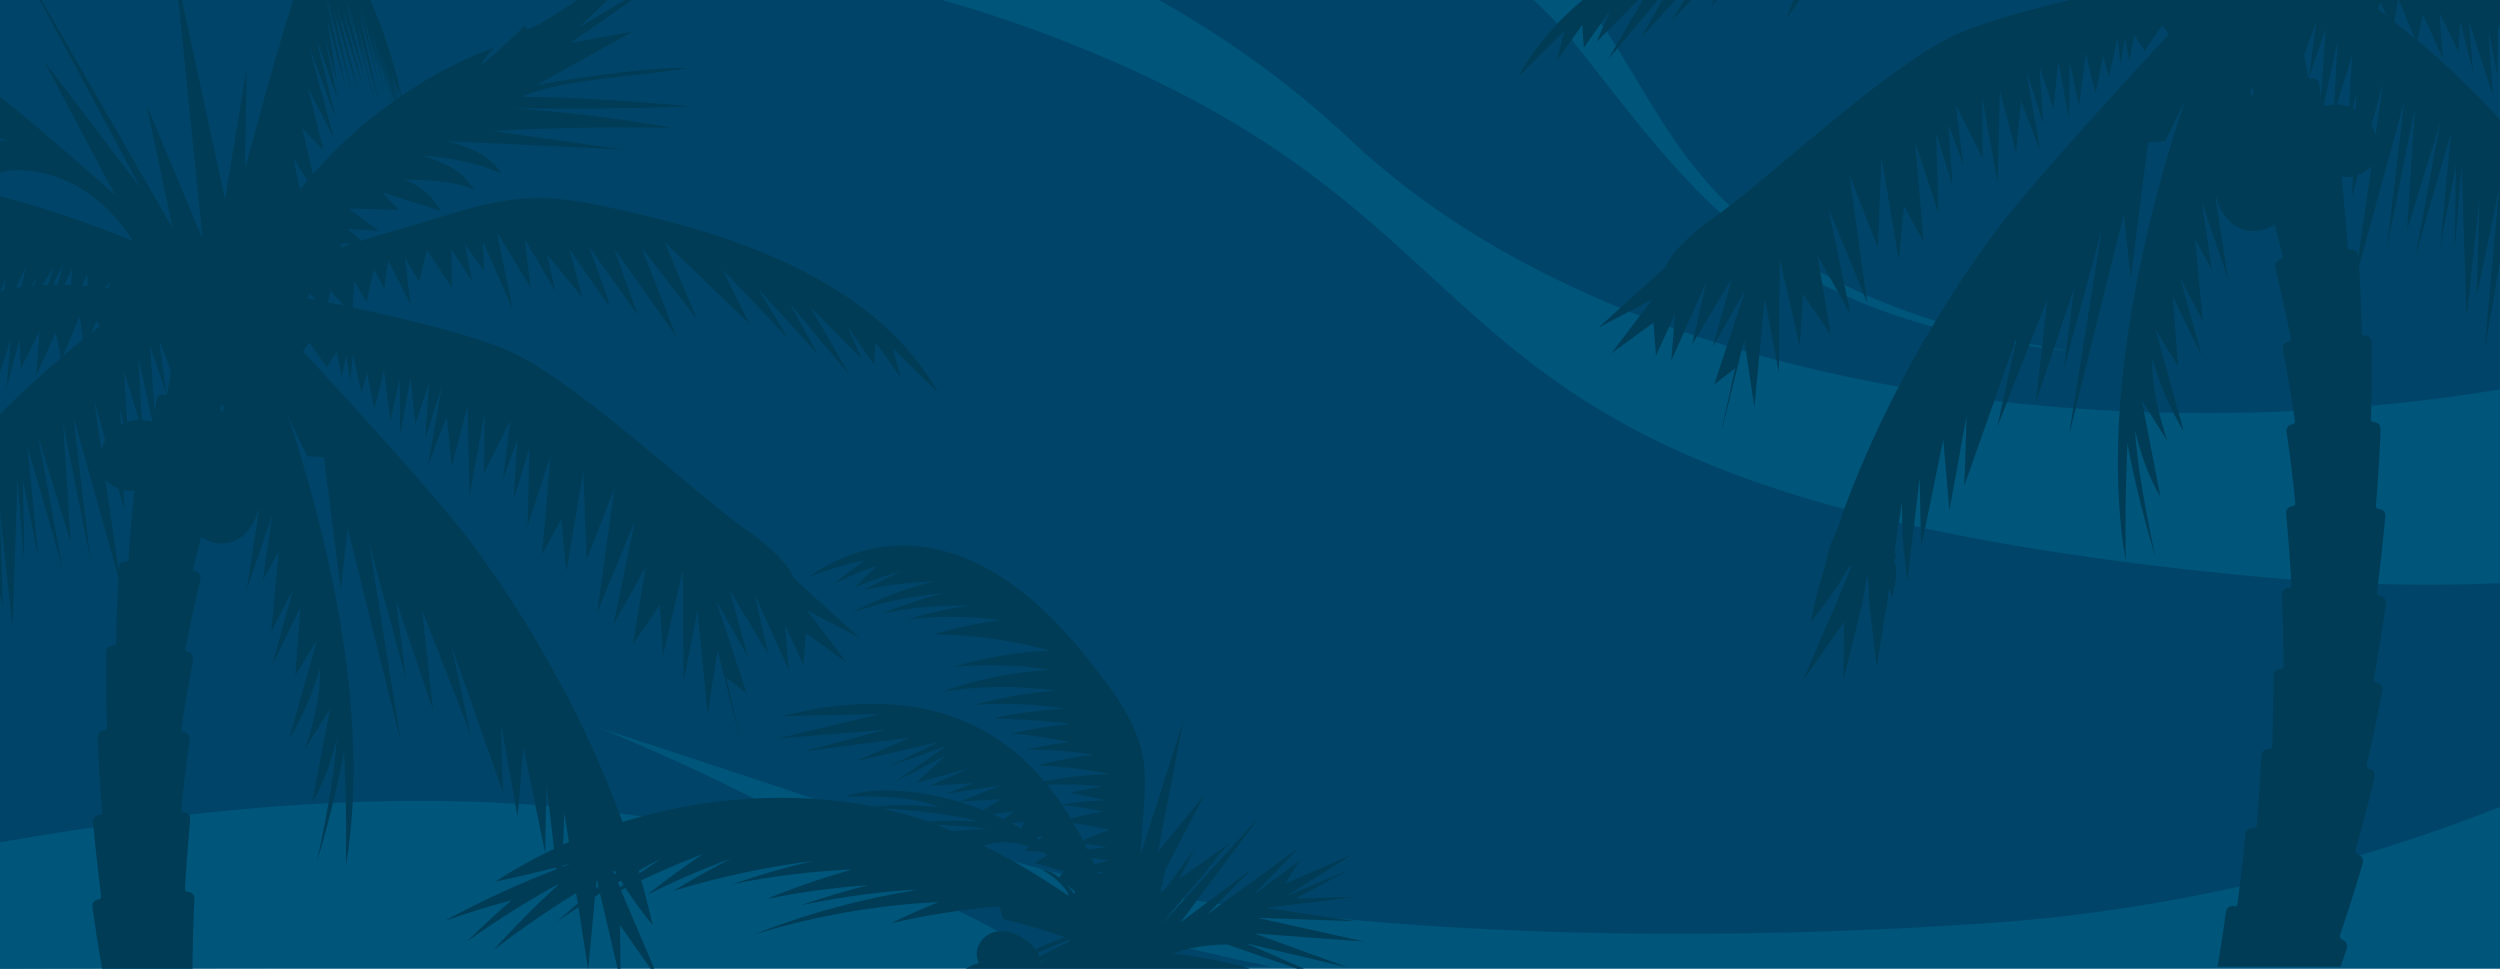 <?xml version="1.0" encoding="utf-8"?>
<!-- Generator: Adobe Illustrator 27.8.1, SVG Export Plug-In . SVG Version: 6.00 Build 0)  -->
<svg version="1.1" id="_x2014_ÎÓÈ_x5F_1" xmlns="http://www.w3.org/2000/svg" xmlns:xlink="http://www.w3.org/1999/xlink"
	 x="0px" y="0px" viewBox="0 0 1600 620" style="enable-background:new 0 0 1600 620;" xml:space="preserve">
<style type="text/css">
	.st0{fill:#004569;}
	.st1{fill:#00557A;}
	.st2{clip-path:url(#SVGID_00000057110291705163662660000009764858080415072393_);}
	.st3{fill:#003C56;}
	.st4{clip-path:url(#SVGID_00000122692161490691535020000005008230089500293763_);}
</style>
<g>
	<polygon class="st0" points="1600,0 1600,615.7 0,620 0,0 	"/>
	<g>
		<path class="st1" d="M602.9,0c10.6,3,21.1,6.1,31.7,9.6c9.3,3,18.7,6.3,28,9.7c2,0.7,3.9,1.4,5.9,2.2c4.1,1.5,8.2,3.1,12.2,4.7
			C767.6,60,821.9,96.3,865.4,132.3c69,57,111.1,113.3,213.5,158.5c26,11.5,55.9,22.3,91.2,32.2c11.2,3.1,23,6.2,35.4,9.2
			c1.8,0.4,3.7,0.9,5.5,1.3c3.2,0.7,6.4,1.5,9.7,2.2c33.6,7.5,71.3,14.4,114,20.5c29.1,4.2,60.6,8,94.6,11.4
			c63,6.3,119.6,7.9,170.6,5.6V0H602.9z"/>
	</g>
	<path class="st0" d="M741.7,0c42.5,23.9,84.1,53.3,122.5,89.5c114,107.3,289.6,159.4,463.5,171.9c0.1,0,0.2,0,0.3,0
		c20.2,1.5,40.5,2.4,60.6,2.8h0.6l9.8,0.1c70.1,0.8,138.5-4.6,200.9-15.1V0H741.7z"/>
	<path class="st1" d="M1600,516.4c-24.4,9.7-50.7,19-78.4,27.6c-74.2,22.9-158.9,40.5-247.4,46.7c-78.6,5.5-163.5,8.1-247.9,6.5
		c0,0,0,0-0.1,0c-5.3-0.1-10.6-0.2-15.9-0.3c-38.3-1-76.4-2.8-113.7-5.6c-76.7-5.8-149.7-15.8-213.5-31
		C567.2,532.7,342.4,444.1,162,402.4c-8.7-2-17.2-3.9-25.7-5.7c-46.7-9.8-99.9-16-136.4-16.5L0,620h1600V516.4z"/>
	<g>
		<path class="st0" d="M150.2,518.4c147.7-13.9,342.6-9.4,507.2,88.2c7,4.1,14.1,8.1,21.4,12.1h134.8
			C687,592.5,572.1,555.8,483.7,511.5c-70.3-35.2-136.3-61.6-196.1-81.3c-45.6-15-87.6-26.2-125.3-34.5
			c-25.2-5.5-48.5-9.8-69.5-13.1c-38.8-6-70.3-8.7-92.9-9.8v166.3c14.4-2.5,30.6-5.2,48.3-7.9C78.4,526.6,112.8,521.9,150.2,518.4z"
			/>
	</g>
	<path class="st1" d="M1257.3,210.8c-83.4-22.4-134.9-59.1-167-96.7C1058.5,76.8,1042.8,37.7,1014,0h-32.4
		c10.3,9.6,20.1,20,29.2,31.5c73.9,93.7,125.6,171.9,305.3,192.1c3.2,0.4,6.3,0.6,9.2,0.8C1301.3,221,1278.4,216.4,1257.3,210.8z"/>
	<g>
		<g>
			<g>
				<defs>
					<rect id="SVGID_1_" width="1600" height="620"/>
				</defs>
				<clipPath id="SVGID_00000138550650632992625960000002469999281835700382_">
					<use xlink:href="#SVGID_1_"  style="overflow:visible;"/>
				</clipPath>
				<g style="clip-path:url(#SVGID_00000138550650632992625960000002469999281835700382_);">
					<path class="st3" d="M40,363.9L40,363.9L40,363.9z"/>
					<path class="st3" d="M246.1,185.8c0-0.1,0-0.1,0-0.3C246.1,185.9,246.1,186.1,246.1,185.8z"/>
					<path class="st3" d="M643.6,899.1c0.1-0.1,0.3-0.1,0.4-0.3C643.7,899,643.6,899.1,643.6,899.1z"/>
					<path class="st3" d="M639.5,911.3c0.1-0.1,0.3-0.1,0.4-0.3C639.5,911.1,639.4,911.3,639.5,911.3z"/>
					<path class="st3" d="M876.3,668.3c-16-21.8-52.9-50.3-125.8-58c15.7-6.2,35-5.8,35-5.8l66.6,23.1l-54.7-23.9l65.4,15.5
						l-60-21.8l70.3,5.2l-68.4-15.2l63,2.2l-57.5-8.6l58.1-7l-39.2,1.1l34.9-18.6l-40.7,17l42.7-27l-43.7,19.2l9.9-15.3L802,573
						l29.1-30.4l-58.5,42.7l28.5-29.2l-45.7,34.4l50.9-68.1l-62.8,69l38.1-45.5l-18,16.9l24.3-23.7l-33.2,23.4l10.2-19.8l-18.9,26
						l-3.4,2.4c0.9-3.6,2.4-9.4,3.4-14.8l25-47.8L741.2,545l16.1-83.4L730,546.8l0,0c2.1-47.3,11.2-64.5-20.6-108
						c-16-21.3-39.1-51.7-72.1-71.8c-32.6-19.6-75.2-28.8-120.4,2.6c24-9.2,35.8-10.7,36.9-11.1c-7,4.8-13.7,9.8-20.2,15.2
						c8.9-4.4,18.1-8.2,27.5-11.5c-4.9,4.5-9.6,9.1-14.3,13.9c9.6-4.1,19.7-7.7,30-10.4c-8.2,3.6-16.1,7.5-23.9,11.9
						c14.3-3.2,29.1-5,44.4-5.4c-18.6,4.6-36.3,11.4-53.1,20.3c18.8-6.9,38.7-11.1,59.5-12.8c-13.6,3.3-26.8,7.7-39.5,13.2
						c18-4,37-5.8,56.4-5.3c-13.9,1.8-27.5,4.9-40.6,9c19.6-2.5,40-2.4,61,0.3c-14.9,1.7-29.6,4.9-43.7,9.2
						c23.9-0.1,49,3.3,74.5,10.3c-21.3,0.9-41.9,4.5-61.6,10.4c20-1.8,40.8-1.3,62.1,1.8c-24.2,1.5-47.7,6.2-69.8,14.3
						c23.5-4,48.4-4.2,73.9-0.9c-18,1.2-35.5,4.2-52.5,9.1c18.6-1.3,38.1-0.5,57.7,2.4c-7.7,0-46.9,4.9-45.1,6.6
						c1.3-0.7,47.4,2,47.7,3.3c-12.6,1.2-25,3.2-37.1,6.1c12.3,0.9,24.7,2.9,37.3,5.5c-9.5,1.1-18.9,2.6-28,4.8
						c14.1-0.1,28.7,0.9,43.3,3.2c-12.4,1.5-24.4,3.8-36.3,7c15.3,0.4,30.9,2.2,46.8,5.4c-14.3,0.4-28.1,1.9-41.9,4.5
						c-32.2-38.1-83.5-63.2-168.6-41.4c27.6-0.9,63.3-1.5,63.3-1.5l-65.5,15.7l69.2-5.7L513.8,481l68.8-8.9l-35.5,15.2l53-12.2
						l-31.4,15.5l36.6-12.9l-32.9,23l32.9-17.3L586.4,501l33.8-9.2l-25.5,11.2l28.3-1.8l-17.8,6.9l35.1-5.4L614,513.1l26.7-1.6
						l-11.5,7c-39.4-15.6-74-14.5-88.5-8.6c42.3-1.7,57.7,5.8,60.3,6.6c-21.5-2-34.4-1.3-41.8-0.3c-35.3-7.1-94.7-10.8-160.8,9.9
						c-29.6-82.2-73.3-147.6-97.7-180c-19.2-25.5-70.8-82.5-106.8-121.3l4.1-5.7l11,16l6.5-9.8l3.2,16l2.9-13.7l2.6,16.1l1.7-17
						l5.4,25l3.6-13.3c0,0,4,20.5,4.5,22.9c0.4,2.2,6.3-24.6,6.3-24.6l4.2,33l5.8-27.5l0.4,36.2l6.7-36.6l3,29.7l8.7-26.4l-2.4,36.2
						l10.7-34l-9,50.9l12.2-31.8l3,32.6l10.2-39.1l1.3,58l9.6-53.4l-0.3,38.2l16.8-33.6l-4.8,37.9l9.4-25.9l-2.5,38.6l10.2-33.2
						l-1.3,50.3l14.7-44.9l-5.4,63.2l12.3-23l3.3,33.8l10.8-64.4l2.1,56.7l17.8-45.6l-11.1,79.8l24.2-58.9l-13.7,66.2l20.6-36.7
						l-8.2,49.4l17.3-25.2l2,32.9L437,365l0.5,71.4l8.9-46l6.5,67.5l6.3-41.9l15.5,62l-9.8-44.3l13.1,10.2l-19.6-59.3l20.3,35.9
						L467,377.8l24.7,41l-8.7-38.6l21.8,48.8l-2.4-29.2l11.8,25.9l1.6-20.6l26.3,19.2l-25.5-33.6l33.6,17.6L508,370
						c0,0-2.2-11.4-32-32.1c-29.7-20.7-104.9-92-147.9-112.2c-21.7-10.3-64.9-20.9-102.3-28.8l0.9-17.2l7.9,13.7l4.6-20.9
						c0,0,6.5,10.6,6.7,13.1c0.3-2.8,2.5-19,2.5-19l14.4,28.4l-3.6-30l8.9,15.2l5.2-20.1l15.9,24l-0.3-24.6l13.3,20.9l-4.6-24.2
						l12.2,17.3l-0.7-19l19,43.3L318,148.5l21.7,35.9l-3.8-31.3l19.6,33.6l-5.4-23.8l22.6,27.5l-8.3-31.1c0,0,23.7,35,25.4,36.1
						c1.7,1.1-13.1-38.1-13.1-38.1l31.7,44.8L393,159l40,56.6l-22.5-57.3l35.8,46.4l-20.9-49.7l54.4,52.5l-17.4-35l42.3,44.5
						L485,184.6l38.5,42.3l-18-32.5l38.8,46.4l-25.6-44.1l32.8,33l-9.1-20.6l17,24.3l0.9-14.4l16.1,22.7l-5-19
						c0,0,8.3,8.5,29.2,28.9C555.3,170.5,446,145,387.6,132.2s-76.8-1.1-137.3,16.1c-6.6,1.8-13.1,3.8-19.3,5.8
						c-4.4-4.6-8.7-7.5-8.7-7.5l20.2,1.2l-19.3-14.3l31.8,0.8l-9.9-11.1c0,0,23,7.5,36.7,11.6c0,0-4.8-12.4-22.7-19.8
						c0,0,28.3-0.9,44.8,6.5c-6.3-6.3-6.2-13.2-32.9-21.7c0,0,26,0.7,49.7,11.2c-8.3-15.6-35.3-20.7-35.3-20.7L400,95.8l-85.2-12
						c0,0,57.2-3.3,115.1-2c0,0-51.1-9.6-102.5-12.4c0,0,60.8,0.7,115.8-1.2c0,0-61.4-6.1-109.1-6.3c24-11,74.1-12.9,106.8-18.4
						c-34-0.8-97.3,10.8-97.3,10.8l61.6-34.2l-40,7.4L430.3-18l-60.1,35.7c0,0,45.7-42.2,67.9-67.9c0,0-111.8,85.5-101.2,65.7
						c0,0-47.2,45.3-20.6,14.9c-14.5,5.3-35.4,14.5-59.2,30.8c-14.7-61.4-34.4-90-43.9-101.9C202-54.8,184.6,5.2,156.8,108l1.1-64.5
						l-13.9,83.9L112.2-19.5l17.4,172.2L93.9,67.5l16.5,78.4L8.4-31.6l81.9,152.4L27.8,38.5l45.9,86.4
						C-17.3,43.4-71.4,4.6-101.8,4.5c51.5,28.3,68.4,47.4,68.4,47.4C-84.7,26-96.9,26.7-96.9,26.7C-67.2,42-2.9,78.9-2.9,78.9
						l-97.8-25.5L5.6,90.5L-111,75.6l74.1,17.8l-70.2,9l88.3-4.2l-37.9,16.3c-16.5-1.7-30.8-1.5-41.6,1.2
						c-43.2,10.6-93,55.8-108.1,75.8c29.9-23.8,32.1-19.2,32.1-19.2l-37.1,51.4l24.3-26.7l-17.6,37.7l57-75.6l-48.4,73.9l34.5-45.6
						l-24.2,41.2l41-49.2l-26.7,50.2l61.6-75.2l-31.6,57.2l39.2-55.5l-22.9,55.2l44.7-64.4l-33.2,65.4l36.5-58.4l-23.4,54.2
						l24.7-40.2l-5.5,36.9l14.9-31.8l-11,45.7l19.7-44.8l-5.7,31.1l17-35.9l-4.9,29.1l11-27.6l-8.9,40.3
						c-50.5,41.4-90.3,66.9-106,125.7c19.6-35.1,34.4-47.2,34.4-47.2l3.2,10l27.4-44.3l-14.4,34.5l46.5-52.9L-84,287.4l26.6-39.2
						l-10,32l28.3-50.1l-11.6,47.2l22.6-39.9c0,0-2.2,23.8-2.6,26.3c-0.4,2.5,8.9-25.1,8.9-25.1l-0.9,16.3l11.4-35.9l0.5,32.1
						l5.4-28.4l-2.5,41l14.8-46.8l-2.8,32.4l8.3-32.1l0.9,19.2l12-24.6l-2.2,28.9l12.6-27.9l3.3,16.3
						C-28.2,285.3-64.4,342.3-92.7,384c-39.8,58.8-30.9,112.5-13.2,178c-2.4-57.7,4.2-87.7,4.2-87.7l3.3,61.8l6.3-88.4l3.3,66.9
						l0.1-73.9l6.7,51.9l2.1-66.5l13.1,97l-6.9-103.9l12.7,75.1l-9.9-99.5l17.6,109.3l-5.7-109.5l15.3,83l-4.5-105.7l11.8,73.7
						l-1.3-77.4l14,93L-29,343.8l14,51.3l-4.9-67.9L-3,423.4l-9.4-102.7L1.8,389l-1.8-62.1L8,402.1l3.2-95.8c0,0,3.8,50.3,4.2,52.5
						c0.4,2.1-0.7-51.5-0.7-51.5l9.9,50.5l-7-71.8c0,0,22.1,76,22.5,78.1c-0.4-2-15.7-85-15.7-85l20.9,68.4L40.4,271l17.6,88.3
						l-11-92.4l28.8,102.8c-0.8,13.9-1.3,27.7-1.5,41.6c0,1.2-0.9,2-2,2c-2.2-0.3-4.4,1.6-4.4,4.1c-0.1,16,0,32,0.5,48
						c0,1.2-0.8,2.1-1.8,2c-2.2-0.1-4.2,1.8-4.2,4.4c0.7,16,1.6,31.8,2.9,47.7c0.1,1.2-0.8,2.1-1.8,2.1c-2.4,0-4.2,2.1-4,4.5
						c1.5,15.9,3.2,31.7,5.2,47.4c0.1,1.2-0.7,2.1-1.7,2.2c-2.4,0.1-4.1,2.2-3.8,4.8c2.1,15.6,4.6,31.2,7.4,46.6
						c0.3,1.2-0.4,2.6-1.6,2.8c-2.4,0.3-4.1,2.5-3.6,4.9c2.9,15.5,6.1,30.9,9.6,46.1c0.3,1.2-0.3,2.6-1.5,2.8c-2.4,0.4-4,3-3.3,5.5
						c3.6,15.2,7.5,30.3,11.8,45.2c0.4,1.2-0.1,2.6-1.3,2.9c-2.4,0.5-3.8,3.2-3,5.7c4.4,14.9,9,29.7,14,44.4c0.4,1.2,0,2.6-1.2,3
						c-2.4,0.7-3.7,3.4-2.9,5.8c5,14.7,10.4,29.3,16.1,43.7c0.5,1.2,0.1,2.6-1.1,3c-2.4,0.8-3.6,3.6-2.6,6.1
						c5.8,14.4,11.9,28.7,18.2,42.8c0.5,1.2,0.1,2.6-0.9,3.2c-2.4,0.9-3.4,3.8-2.4,6.2c6.5,14.1,13.2,28.1,20.2,41.9
						c0.5,1.2,0.3,2.6-0.8,3.2c-2.2,1.1-3.3,4-2.1,6.3c7.1,13.9,14.7,27.5,22.3,40.8c0.7,1.1,0.4,2.6-0.7,3.2
						c-2.2,1.2-3.2,4.2-1.8,6.5c7.8,13.5,16,26.7,24.3,39.8c0.7,1.1,0.5,2.6-0.7,3.3c-0.1,0-0.1,0.1-0.3,0.1
						c-2.1,1.3-2.5,4.2-1.2,6.3c8.5,13.1,17.3,25.9,26.3,38.5c0.8,1.1,0.7,2.6-0.5,3.4c-0.1,0-0.1,0.1-0.3,0.1
						c-2,1.5-2.4,4.4-0.8,6.5c9.1,12.7,18.6,25.1,28.3,37.3c0.8,1.1,0.8,2.6-0.3,3.4c-0.1,0.1-0.1,0.1-0.3,0.3
						c-2,1.5-2.1,4.5-0.5,6.5c7.9,9.8,15.9,19.3,24,28.8c-0.4,11.5-0.4,23.1-0.3,34.6c0,0.9-0.8,1.7-1.7,1.6c-0.1,0-0.1,0-0.3,0
						c-2-0.1-3.6,1.3-3.6,3.3c0.7,33.4,3.7,66.9,8.9,100.2c0.3,2,2.1,3.6,4.1,3.4c19.6-1.1,39.1-2.2,58.7-3.3c2-0.1,3.4-1.7,3.6-3.7
						c0.8-13.5,2-26.8,3.6-40c20.2,18.5,41.2,36.2,63,53c2.1,1.6,4.9,1.5,6.6-0.7c16.6-20.1,33.3-40.2,49.9-60.1
						c1.7-2.1,1.6-5.3-0.1-7.5c-26-31.2-49.8-63.6-71.4-97c-1.5-2.1-4.2-2.5-6.1-0.8c-0.1,0.1-0.1,0.1-0.3,0.3
						c-0.9,0.9-2.4,0.5-3-0.5c-7.5-11.9-14.8-23.8-21.8-35.9c1.2-3.6,2.4-7,3.7-10.4c0.7-1.7-0.3-3.7-2.1-4.1c-0.1,0-0.1,0-0.3,0
						c-0.9-0.3-1.5-1.2-1.2-2c3.7-9.9,7.5-19.8,11.6-29.5c0.7-1.7-0.1-3.7-1.8-4.2c-0.1,0-0.1,0-0.3-0.1c-0.9-0.3-1.5-1.2-1.1-2.1
						c4.2-9.8,8.6-19.3,13.2-28.8c0.8-1.7-0.1-3.8-2-4.4c-0.8-0.3-1.2-1.3-0.8-2.1c4.6-9.5,9.5-18.9,14.7-28.1
						c0.9-1.7,0.1-3.8-1.7-4.5c-0.8-0.4-1.2-1.3-0.7-2.1c5.2-9.2,10.6-18.4,16.1-27.4c1.1-1.6,0.3-3.7-1.5-4.5
						c-0.8-0.4-1.1-1.5-0.5-2.1c5.7-9,11.5-17.8,17.4-26.4c1.1-1.6,0.5-3.7-1.2-4.6c-0.8-0.4-0.9-1.5-0.4-2.2
						c6.2-8.7,12.4-17.3,19-25.8c1.1-1.5,0.5-3.6-1.1-4.5c-0.8-0.4-0.9-1.5-0.3-2.2c6.6-8.5,13.3-16.8,20.3-24.8
						c1.2-1.3,0.8-3.4-0.8-4.5c-0.8-0.5-0.8-1.6-0.3-2.2c7-8.1,14.3-16,21.5-23.8c1.2-1.3,0.9-3.4-0.5-4.5c-0.7-0.5-0.7-1.6-0.1-2.2
						c7.4-7.8,15.1-15.3,22.9-22.7c1.3-1.2,1.2-3.3-0.3-4.5c-0.7-0.5-0.5-1.6,0-2.2c7.9-7.4,15.9-14.5,24-21.5
						c1.3-1.2,1.3-3.3,0-4.5c-0.7-0.7-0.5-1.6,0.1-2.2c8.3-7,16.6-13.9,25.2-20.5c1.5-1.1,1.6-3.2,0.3-4.5c-0.7-0.7-0.4-1.6,0.3-2.2
						c8.6-6.6,17.4-12.9,26.4-19.2c1.5-1.1,1.7-3.2,0.5-4.5c-0.5-0.7-0.3-1.7,0.4-2.1c9-6.2,18.2-12.2,27.5-17.8
						c1.6-0.9,2-3,0.8-4.5c-0.5-0.7-0.1-1.7,0.5-2.1c9.5-5.8,19-11.4,28.8-16.6c1.5-0.8,1.9-2.8,0.8-4.2c-0.4-0.7-0.3-1.6,0.5-2
						c9.9-5.4,20-10.4,30-15.5c1.6-0.8,2.1-2.6,1.2-4.2c-0.4-0.7-0.1-1.6,0.5-2c10.3-4.9,20.6-9.5,31.1-13.9
						c0.3-0.1,0.4-0.3,0.5-0.4c0.9,0.3,2.1,0.4,3.4,0.5c1.5-0.4,2.9-0.8,4.5-1.1c0.1,2,0.1,4,0.1,5.9c1.5,0.9,3,2,4.5,2.9
						c-1.1,4.1-2.2,8.2-3.6,12.3c1.6,1.1,3.3,2,4.9,3c-1.8,2-3.7,4-5.7,5.8c2-0.1,4-0.4,5.8-0.5c-2,1.8-4,3.6-5.9,5.4
						c2.4-0.7,4.8-1.5,7-2.1c-3,3.2-6.1,6.3-9.2,9.4c2,0.1,4,0.1,5.9,0.3c0,0-7.9,7.1-9,7.8c-0.9,0.8,11.1,0.4,11.1,0.4
						c-4.5,3.3-9,6.3-13.7,9.2c4.1,0,8.3-0.1,12.4-0.3c-5.2,2.2-10.4,4.5-15.9,6.5c5.5-0.1,11.1-0.5,16.6-0.8
						c-4.2,2.5-8.6,5-13.1,7.3c4.1,0.9,8.2,1.8,12.3,2.6c-5.4,1.3-11,2.6-16.6,3.8c5.3,1.1,10.6,2.1,15.9,3.2
						c-7.8,0.3-15.7,0.4-23.8,0.4c5,1.7,10,3.3,14.9,5c-5.2,2.4-10.3,4.6-15.6,6.6c6.2,1.1,12.4,2,18.5,2.8
						c-9.2,3-18.8,5.7-28.4,7.8c8.6,0.7,17.2,1.1,25.8,1.3c-6.2,1.5-12.6,2.9-18.9,4.1c5.2,3,10.3,6.2,15.5,9.2
						c-6.2,0.1-12.6,0.1-18.8,0c4.1,1.6,8.2,3.2,12.3,4.8c-6.5,0.7-13.1,1.1-19.6,1.5c5.3,1.7,10.6,3.3,15.9,5
						c-8.6,1.1-17.3,2-26,2.5c7.1,2.6,14.3,5.3,21.4,7.9c-10.8,0.1-21.7-0.1-32.6-0.8c3.3,2.6,6.7,5.2,10,7.8
						c-6.3,1.2-12.7,2.1-19,2.9c10.8,2.2,21.8,4.2,32.6,5.9c-10.4,1.3-20.9,2.2-31.4,2.8c7,4,13.9,7.9,20.9,11.9
						c-13.9-2.1-27.7-4.8-41.5-8.1c8.7,5.7,17.6,11.4,26.3,17c-11.1-3.3-22.2-7-33.2-10.8c4.9,4.9,9.6,9.6,14.4,14.5
						c-8.5-2.4-17-5-25.4-7.7c2.9,4,5.8,8.1,8.6,12.2c-6.5-0.4-12.9-0.8-19.4-1.5c9,4.1,18.1,8.1,27.2,11.9
						c-13.9-1.5-27.6-3.6-41.2-6.3c7.7,3.4,15.3,6.7,23.1,9.9c-13.9-0.9-27.9-2.5-41.6-4.9c7.1,3.2,14.3,6.2,21.5,9.1
						c-14.1,0.1-28.4-0.7-42.5-2.2c9.9,1.3,19.8,2.2,29.9,2.8c-3.8,1.7-7.8,3.3-11.8,4.9c14.3,0.3,28.5-0.5,42.7-2.1
						c-9.8,2.6-19.8,4.8-29.9,6.3c10,0.3,20.2,0,30.1-0.7c-11.5,3.2-23.3,5.7-35.3,7.4c9,0.8,17.8,1.2,26.8,1.2
						c-12.9,1.8-26,2.9-39.2,3.2c6.1,1.5,12.3,2.8,18.5,4.1c-7.1,0.5-14.1,0.8-21.4,0.8c3.8,1.6,7.5,3.2,11.4,4.6
						c-8.3,2.9-16.9,5.4-25.6,7.4c11.5-0.9,22.9-2.4,34-4.6c-9.2,4.4-19,8.3-29.1,11.5c15.9-2.9,31.2-7,45.9-12.4
						c-0.3-0.3,8.6,1.5,34.1-14.1c12.4-7.8,36.7-23.1,56.7-44.1c20.3-20.5,36.5-46.6,42.3-65.4c4.9-13.3,7.9-36.6,7.5-60.5
						c5,2.8,10.2,5.5,15.2,8.5c-3.2,4.1-6.3,8.3-9.5,12.4c2.8,1.7,5.4,3.3,8.2,5c0,0,0.7,5-11.9,9c9,3.3,18.2,2.9,18.2,2.9
						c-3.8,4-7.8,7.9-11.6,11.9c7.1-0.1,14.5,0.1,21.9,0.5c-6.1,6.2-12,12.6-18.1,18.9c4.6,1.1,9.2,2.2,13.9,3.6
						c0-0.1-18.8,7-29.1,12.4c0,0,11.2,6.5,27.1,2.8c0,0.1-16.1,16.4-30.4,20.6c7.8,1.1,11.9,6.1,33.7-1.2
						c0.1,0.1-16.8,12.7-37.1,18.2c14.1,6.2,34.4-2.9,34.4-2.9c-25.4,17.7-50.3,35.9-74.9,54.7c19.4-12.6,39.4-24.3,60-35.1
						c0.1,0.1-35.1,29.7-73.2,56.7c3.7-2.2,38.6-20.7,72.7-40c-2.4,1.5-41.6,27.6-76.8,52.2c4.4-2.6,45.1-25.1,76.2-43.9
						c-11,18.4-45.6,39.1-67.1,54c24.2-11.5,62.1-42.2,64.1-44.5c-8.9,16.4-19,31.1-30.4,44c9.1-5.7,18.1-11.5,27-17.7
						c-9.8,17.4-21.5,32.5-34.9,44.9c12.8-10.4,24.4-22.7,34.9-36.9c0.8,0.9-19.3,40.7-33.2,54.8c0,0.3,18.6-14.3,32.9-33.2
						c14.9-17.8,25.6-39.9,26.3-30.3c1.1,1.1,12.8-52.1,8.3-18.4c10.7-12.2,26.3-34.2,28.9-76.5c15.5-9.1,28.4-20.5,38.8-33.7
						c0.8,0.1-12.4,36.5-37.7,52.1c14.7-5.2,32.5-18.5,42.7-37c10.6-18.2,13.5-41.5,8.6-59.3c-0.5-3.3-1.7-6.9-3.2-10.6
						c26.2,2.1,43.9-1.3,56.7-4.6C886.2,712.1,895,694.8,876.3,668.3z M783.8,709.6c-2.8,11.2-7.1,21.9-12.9,31.8
						c8.9-9.5,16-20.1,21.4-31.4c-3,19.7-10.7,37.8-22.3,53.4c-2-11-4.9-22.9-9-35.5c4.8-4.4,9.1-8.9,13.1-13.6
						c-2.2,7.8-5.3,15.3-9.1,22.5C772.4,728.2,778.8,719.3,783.8,709.6z M803.3,732.9c-6.2,18.6-16.6,35.3-30.9,49
						c-0.5-5.7-1.3-11.6-2.4-17.8c10.8-11.2,19.2-24,24.8-38.2c-3.4,16.4-10,31.6-19.6,44.9C787.2,759.8,796.6,747,803.3,732.9z
						 M811.8,700.9c11.5,1.1,22.6,3,33.3,5.7c-10.3-1.8-20.9-2.9-31.6-3.3C812.9,702.6,812.3,701.7,811.8,700.9z M772.5,784.7
						c7.4-4.5,14.1-9.6,20.3-15.1c-5.7,7.9-12.4,15.3-20,21.9C772.9,789.3,772.8,787.1,772.5,784.7z M704.9,672.4
						c-0.8-7.3-2.1-14.4-3.4-20.9c2.6,5.5,5.3,11,7.8,16.4c-1.3,2.1-2.6,4.2-4.1,6.5C705.2,673.7,705,673,704.9,672.4z M639.2,628.3
						c0.3-0.1,0.5-0.3,0.7-0.3c-0.3,0.1-0.4,0.3-0.7,0.5C639.2,628.3,639.2,628.3,639.2,628.3z M665.3,612.1
						c-0.1-0.8-0.4-1.6-0.9-2.5c7.7-3.2,14.1-5.8,18.5-7.7c0.4-0.1,0.8-0.3,1.1-0.5c0.3,0.3,0.5,0.4,0.9,0.7
						C678.5,605.5,671.9,608.8,665.3,612.1z M599.4,527.9c11.5,0.3,22.7,1.2,33.7,2.8c-8.1,0-16,0.5-23.9,1.2
						C605.8,530.6,602.6,529.2,599.4,527.9z M639.7,539.2c6.5-0.4,13.1,0.5,19.3,2.6l-3.6,2.6l11.8,0.9c1.1,0.7,2.1,1.2,3.2,2
						l-8.2,5l18.6,5.3l-3,4c-6.7-5.5-10.4-4.6-11.5-5.3c8.9,4.9,14.4,10.4,17.8,16.3l-0.7,0.1l0.4,0.7c-3.4-2.4-7.1-4.9-11-7.3
						c-13.3-9-28.5-17.6-43.3-24.8C632.6,540.2,636,539.3,639.7,539.2z M679.8,515.2c8.7,0.9,17.4,2.4,26.3,4.2
						c-7,1.2-13.9,2.6-20.7,4.4C683.5,520.9,681.6,518,679.8,515.2z M694.3,539.9c4.8,0.7,9.5,1.5,14.3,2.4
						c-4.2,0.4-8.3,0.8-12.6,1.3C695.5,542.5,695,541.1,694.3,539.9z M754.8,645.7c-1.2-0.8-2.2-1.6-3.4-2.4
						c1.8-0.1,3.6-0.1,5.3-0.3C756,643.8,755.4,644.7,754.8,645.7z M665.1,537.3c-0.7-0.5-1.5-0.9-2.1-1.3l5-0.8L665.1,537.3z
						 M687.7,570.3c0.1,0.4,0.3,0.7,0.4,1.1l-0.9,0.3c-1.6-2-3-3.7-4.5-5.3L687.7,570.3z M703.2,559.4c-0.3-0.5-0.5-1.2-0.7-1.7
						c2.1,0.4,3.7,0.7,3.7,0.7C705.2,558.7,704.2,559,703.2,559.4z M653.6,530.3c-2.1-1.2-4.1-2.2-6.2-3.4l8.1-1.2L653.6,530.3z
						 M730.7,656.4c0.4,1.8,0.7,3.8,0.9,5.7c-0.9-1.6-1.9-3.3-2.8-4.9C729.3,656.9,730,656.6,730.7,656.4z M737.1,662.7
						c-0.1,2.8-0.4,5.5-0.8,8.3c-0.8-1.6-1.7-3.2-2.6-4.8C734.9,665,736.1,663.9,737.1,662.7z M741,667.7c0.4,4.4,0.5,8.6,0.5,12.8
						c-1.2-2.4-2.4-4.8-3.7-7.3C738.9,671.4,739.9,669.6,741,667.7z M750.5,678.3c-0.9,4.5-2.2,9-3.7,13.3c-1.3-2.8-2.6-5.7-4.1-8.6
						C745.3,681.5,747.8,679.9,750.5,678.3z M754.7,683.7c-0.9,5.5-2.4,11.1-4.2,16.4c-0.8-2-1.7-4-2.6-5.9
						C750.3,690.7,752.6,687.3,754.7,683.7z M758.4,686.5c-1.2,6.7-2.9,13.3-5.3,19.7c-0.5-1.2-0.9-2.4-1.5-3.6
						C754.2,697.3,756.6,691.9,758.4,686.5z M761.6,695.5c-1.2,6.7-2.9,13.2-5.2,19.4c-1.1-2.6-2-5.4-3.2-8.1
						C756.3,703.1,759.1,699.3,761.6,695.5z M763.8,710.7c-1.2,4.2-2.8,8.5-4.5,12.6c-0.5-1.7-1.2-3.4-1.9-5.2
						C759.7,715.7,761.8,713.2,763.8,710.7z M762.8,651.5c10.6-1.8,21.1-3.3,31.7-4.2c-8.2,3.4-16,7.1-23.4,10.8
						C768.3,655.8,765.5,653.6,762.8,651.5z M700.5,553.2c-0.7-1.3-1.2-2.8-1.9-4.1c3.8,0.4,7.5,0.9,11.4,1.6
						C710,550.4,705.4,551.7,700.5,553.2z M693.1,537.7c-1.9-3.7-4-7.3-6.1-11c7.5,1.2,15.2,2.6,23,4.4
						C704.4,533.1,698.7,535.3,693.1,537.7z M705.7,503.3c-7.1,1.1-14.3,2.5-21.3,4.2c7.5,1.2,15.2,2.8,23,4.6
						c-9.4,0.4-18.6,1.3-27.7,2.8c-2.9-4.4-6.1-8.6-9.5-12.7C681.8,501.9,693.7,502.2,705.7,503.3z M649,519.3l-6.7,5
						c-2.4-1.2-4.8-2.2-7.1-3.3L649,519.3z M626.3,525.8c-10.8-0.7-21.7-0.7-32.6,0c-6.6-2.4-12.7-4.4-17.6-5.4
						c-3.2-0.9-6.7-1.8-10.7-2.8C592,518.1,626.9,525,626.3,525.8z M423.8,549.1c-4.9,3.2-9.8,6.5-14.5,9.9
						c-0.1-0.7-0.4-1.2-0.5-1.8C413.7,554.5,418.7,551.7,423.8,549.1z M395.4,564.8c0.7-0.4,1.3-0.8,2-1.2c0.5,0.8,1.1,1.7,1.7,2.6
						c-0.8,0.5-1.6,1.1-2.2,1.7L395.4,564.8z M382.2,563.6l0.9,3.7c-0.5,0.4-1.2,0.9-1.7,1.3l0.4-4.9
						C381.9,563.7,382.1,563.6,382.2,563.6z M392.4,557.8c0.4-0.1,0.7-0.4,1.1-0.5c0.3,0.4,0.5,0.9,0.8,1.5
						c-0.4,0.3-0.8,0.5-1.1,0.8L392.4,557.8z M366.1,552.4c-2.1,0.8-4.2,1.6-6.3,2.4v-0.7C363.3,553.2,365.6,552.5,366.1,552.4
						L366.1,552.4z M364.1,538.9c-1.2,0.5-2.5,1.1-3.7,1.6l0.8-20.2L364.1,538.9z M34.1,182.2l6.3-13.3L37,182.2
						C36.1,182.1,35.2,182.2,34.1,182.2z M-30.1,197.7c-2.4,1.3-4.9,2.8-7.1,4.4l8.3-28.5L-30.1,197.7z M-24.8,194.9
						c-1.3,0.7-2.6,1.3-4,2l7-20.9L-24.8,194.9z M-13.6,190.2c-0.9,0.4-1.8,0.7-2.8,1.1l5.8-12.6L-13.6,190.2z M-5.1,187.5
						c-1.7,0.5-3.3,0.9-5,1.5l8.2-13.9L-5.1,187.5z M2.7,185.7c-0.8,0.1-1.7,0.4-2.5,0.5l3.4-8.1L2.7,185.7z M13.5,183.7
						c-1.1,0.1-2.1,0.3-3.2,0.4l6.5-13.9L13.5,183.7z M21.7,182.8c-0.4,0-0.9,0.1-1.3,0.1l3-5.7L21.7,182.8z M30.7,182.2
						c-1.2,0-2.4,0.1-3.4,0.1l7.4-11.9L30.7,182.2z M45.5,182.4c-1.5,0-2.9-0.1-4.2-0.1l4.9-10.4L45.5,182.4z M90.8,268.8L88.6,229
						l8.9,40.8C95.2,269.3,92.9,268.9,90.8,268.8z M69.3,184.6c-0.7-0.1-1.5-0.3-2.1-0.3l3-3.3L69.3,184.6z M82.1,186.2l0.1,0.7
						c-0.3,0-0.4-0.1-0.7-0.1L82.1,186.2z M105,252.7c-2.1-0.7-4.4,0.7-4.8,2.9c-0.4,2.6-0.8,5.3-1.2,8.1l-3-42.4l10.6,31.1
						C106,252.7,105.5,252.8,105,252.7z M143.2,260.5l-0.5,3c-0.1,0-0.1-0.1-0.3-0.1c-1.1-0.3-1.5-1.6-1.1-2.6
						c0.3-0.8,0.5-1.6,0.8-2.4L143.2,260.5z M201.8,164.1l-0.1-0.3h0.7C202.2,164,202,164.1,201.8,164.1z M55.7,175.4l0.5,7.7
						c-1.2-0.1-2.4-0.3-3.6-0.3L55.7,175.4z M61.8,205.2l1.2,2.5l0,0l0,0l0.7,1.3c-1.7,1.3-3.6,2.6-5.3,4L61.8,205.2z M76.8,261.3
						l2.2,9.9c-0.5,0.3-1.2,0.5-1.7,0.9L76.8,261.3z M81.4,270.1l-2-32.2l9.5,30.8C86.3,268.8,83.8,269.3,81.4,270.1z M107.2,251.1
						c-0.1,0.5-0.3,0.9-0.7,1.2l-4.5-34h0.3l7.1,19.4C108.7,242.2,107.9,246.6,107.2,251.1z M197.1,191l0.8-3.2l4.4,4.1
						C200.5,191.6,198.8,191.4,197.1,191z M209.9,193.5l1.5-7.4l8.6,9.4C216.5,194.8,213.1,194.1,209.9,193.5z M224.6,156.2
						c-2.1,0.7-4.1,1.3-6.2,2.1l-0.7-1.7C217.7,156.6,219.3,155.3,224.6,156.2z M253.4,63.7l-2.9-15.1l3.3,14.7
						C253.6,63.6,253.5,63.7,253.4,63.7z M256.5,61.6c-0.3,0.1-0.4,0.3-0.7,0.4l-1.2-5.9C254.7,56,255.1,56.6,256.5,61.6z
						 M255.7,62.1c-0.1,0.1-0.4,0.3-0.5,0.4l-1.5-9.4L255.7,62.1z M255.1,62.6c-0.3,0.3-0.7,0.4-0.9,0.7l-4.2-20.6L255.1,62.6z
						 M253,64c-0.1,0.1-0.3,0.3-0.5,0.4l-4-21L253,64z M252.2,64.6c-0.4,0.3-0.7,0.5-1.1,0.8l-6.6-30.3L252.2,64.6z M197.2,56.4
						l16.5,32.1l-15.9-58.9l17.3,46.9l-12.8-52.2l13.9,39.2l-8.7-41.5l8.2,30.9l-6.2-40.8l12.4,47.4L208.4-4l17,64.2L213.6,6.4
						l16,53.3L216.1,5.7l16.6,50.6l-14.5-54l15.3,47.8l-14.4-58l9,32.5l-5-23.5l10.3,42.7l-4.2-21.8l12,50.1L228,11.9l14.5,54.3
						L230,8.5l12.9,45.6L230.2,1.9l11.9,42.7l-5.5-28.9l10.2,47.2l-9-46.9l7.7,36.3l-4.2-21.8l7.7,31.2L243.2,34l7.8,31.4
						c-6.2,4.5-12.6,9.4-19,14.8c-10.6,8.9-21.1,19.3-31.7,31.2l-6.9-29.5l13.7,14.5L197.2,56.4z M196.7,115.5
						c-1.6,1.8-3.2,3.8-4.8,5.7l-4.2-20L196.7,115.5z M13.5,108.9c25.9,1.1,52.3,15.2,71.5,45.2c-36.5-14.8-74-26.8-106.9-33.8
						C-12,114.1,1,108.4,13.5,108.9z M-40.8,116.6l25.2-7.1l-10,9.9C-30.7,118.3-35.9,117.4-40.8,116.6z M-48.6,210.8L-36,173
						l-3,30.4c-2.1,1.5-4.2,3-6.3,4.8C-46.5,209.1-47.5,209.9-48.6,210.8z M40.4,227.6l10.6-25.1l2.2,14.7
						C48.8,220.6,44.6,224.1,40.4,227.6z M67.4,281.9c-1.1,1.8-2,4-2.6,5.9l-4.6-32.2L67.4,281.9z M80.5,359.3
						c-2.2-0.4-4.4,1.5-4.5,3.8c0,0.5,0,1.1-0.1,1.6l-8.5-58c1.5,2,3.4,3.6,5.9,4.9c0.8,0.4,1.7,0.8,2.5,1.2l3.8,13.9l-0.7-12.9
						c2.4,0.5,4.8,0.4,7.1,0c-1.6,14.7-2.8,29.2-3.8,43.7C82.5,358.6,81.6,359.4,80.5,359.3z M594.4,654.6c-1.1-1.5-3-1.8-4.4-0.8
						c-9.1,7.5-18,15.2-26.7,23.1c-0.7,0.5-1.7,0.7-2.2,0c-1.1-1.3-3-1.7-4.4-0.5c-8.7,7.9-17,16.1-25.2,24.4
						c-0.7,0.7-1.6,0.8-2.2,0.1c-1.2-1.3-3.2-1.6-4.4-0.3c-8.2,8.5-16.1,17-23.9,25.8c-0.5,0.7-1.6,0.8-2.2,0.1
						c-1.3-1.3-3.4-1.3-4.6,0.1c-7.7,8.7-15.1,17.7-22.2,26.7c-0.5,0.7-1.6,0.9-2.2,0.3c-1.3-1.3-3.6-1.1-4.6,0.4
						c-7.1,9.1-14.1,18.4-20.7,27.7c-0.5,0.7-1.5,0.9-2.2,0.4c-1.5-1.2-3.6-0.9-4.6,0.5c-6.6,9.5-13.1,19.2-19.3,28.8
						c-0.5,0.8-1.5,1.1-2.2,0.5c-1.5-1.1-3.7-0.8-4.6,0.8c-6.2,9.8-12,19.8-17.7,29.9c-0.4,0.8-1.5,1.1-2.1,0.5
						c-1.6-1.1-3.7-0.7-4.6,1.1c-5.7,10.2-11,20.3-16.1,30.8c-0.4,0.8-1.3,1.2-2.1,0.7c-1.6-0.9-3.7-0.4-4.6,1.3
						c-5.2,10.4-9.9,21-14.5,31.6c-0.4,0.8-1.3,1.2-2.1,0.8c-1.7-0.9-3.8-0.3-4.5,1.5c-4.5,10.7-8.9,21.5-12.8,32.4
						c-0.3,0.8-1.3,1.3-2.1,0.9c-1.7-0.8-3.8-0.1-4.5,1.7c-4,11-7.7,21.9-11.1,33c-0.3,0.9-1.2,1.3-2.1,1.1c-1.7-0.7-3.8,0.1-4.4,2
						c-3.4,11.2-6.6,22.5-9.4,33.7c-0.3,0.9-1.2,1.5-2,1.2c-1.8-0.7-3.8,0.3-4.4,2.1c-2.6,10.8-5.2,21.7-7.3,32.5
						c-1.3-2.8-2.5-5.5-3.8-8.3c-1.1-2.2-3.7-3-5.7-1.7c-0.1,0-0.1,0.1-0.3,0.1c-1.1,0.7-2.4,0.1-2.9-1.1
						c-5.8-13.1-11.4-26.3-16.5-39.5c-0.9-2.4-3.7-3.2-5.8-1.9c-1.1,0.7-2.4,0-2.8-1.2c-5.2-13.3-10-26.8-14.7-40.3
						c-0.8-2.4-3.6-3.3-5.7-2.1c-1.1,0.5-2.4-0.1-2.8-1.3c-4.5-13.6-8.7-27.4-12.7-41.1c-0.7-2.5-3.3-3.6-5.5-2.5
						c-1.1,0.5-2.2-0.3-2.6-1.5c-3.8-13.9-7.5-27.7-10.8-41.8c-0.5-2.5-3.2-3.7-5.4-2.8c-1.1,0.4-2.2-0.4-2.5-1.6
						c-3.2-14-6.2-28.1-8.9-42.3c-0.5-2.5-2.9-3.8-5.3-3c-1.1,0.4-2.1-0.3-2.4-1.5c-2.6-14.4-4.9-28.7-6.9-43.1
						c-0.4-2.5-2.8-4.1-5-3.4c-1.1,0.3-2.1-0.4-2.2-1.6c-2-14.5-3.6-28.9-4.9-43.5c-0.3-2.5-2.5-4.2-4.9-3.7
						c-1.1,0.3-2.1-0.5-2.2-1.7c-1.2-14.5-2.2-29.2-2.9-43.7c-0.1-2.5-2.2-4.4-4.6-4c-1.1,0.1-2.1-0.7-2.1-1.8
						c-0.5-14.7-0.8-29.3-0.8-44c0-2.5-2.1-4.5-4.4-4.2c-1.1,0.1-2-0.8-2-2c0.1-14.7,0.5-29.5,1.2-44.1c0.1-2.5-1.8-4.6-4.2-4.5
						c-1.1,0.1-2-0.9-1.8-2.1c0.8-14.9,2-29.7,3.3-44.5c0.3-2.4-1.7-4.4-4-4.4c-1.1,0-1.8-1.1-1.7-2.1c1.5-14.9,3.3-29.7,5.4-44.5
						c0.4-2.4-1.5-4.5-3.7-4.6c-1.1,0-1.8-1.2-1.6-2.2c2.2-14.8,4.8-29.6,7.5-44.4c0.4-2.4-1.2-4.6-3.4-4.8
						c-1.1-0.1-1.7-1.3-1.5-2.4c2.9-14.8,6.2-29.5,9.6-44.1c0.5-2.4-0.9-4.6-3.2-5c-1.1-0.1-1.7-1.3-1.3-2.5
						c1.6-6.5,3.3-13.1,5-19.6c8.1,5.4,18,6.2,26.2-0.4l-0.1,1.3l1.3-2.4c0.8-0.7,1.5-1.5,2.2-2.2c3.4-4,5.5-8.2,6.5-12.6l0.9-1.6
						l-7.9,51.8l16.3-47.7l-6.2,42.4l10.4-19.7l-4.8,51.7l14-27.1l-13.5,49l18.2-37.5l-3.4,43.9l14-23L185,473.1
						c0,0,12.6-19.3,19.6-45.3c1.5,21.4-9.4,51.5-9.4,51.5l16.1-25.8l-11.6,60c0,0,9.1-12.7,15.9-41.2c-2,32-12.8,79.2-12.8,79.2
						s10.6-33.4,17.4-70.8c0,0,1.7,27.9,1.2,73.1c16.9-99.1-14-217.9-37-287.3l12.2,25.5l10.7,0.7l10.8,85.2l4.4-40l34.2,138
						l-20.6-129l23.8,87.9l-6.5-50.9l23.8,71l-7.1-64.4l31.3,80.1l-12.4-56.8l32.9,93.3l-1.3-43.7l10.7,59.3L335,478l13.9,67.9
						l0.8-44.1l4.9,41.5c-12.6,5.9-25.1,12.9-37.8,21c14.9-3.2,29.7-6.7,39.1-9.1l0.1,1.2c-24,9.2-48,20.2-71.5,33
						c14.3-5,28.5-9.4,42.8-13.2c-9.8,8.5-19.3,17.3-28.5,26.4c19-13.5,38.5-25.8,58.3-36.7v0.5c-14.5,13.3-28.4,27.4-41.6,41.9
						c14-10.8,28.4-20.9,42.9-30.3l0.1,1.5v-1.6c3.4-2.1,6.7-4.2,10.2-6.3l1.1,6.6c-4.6,4-9.2,7.9-13.7,11.9
						c4.6-3.3,9.4-6.5,14.1-9.5l6.2,40l4.4-46.8c1.1-0.7,2.1-1.3,3.2-2l13.2,56.3l-0.4-36.1l25.8,36.9l-25.2-59.1
						c0.9-0.5,1.8-0.9,2.9-1.5c4.8,7.3,10.7,15.7,17.4,23.8c-2.2-9.8-4.6-19.3-7.3-28.7c12.9-6.1,26.2-11.8,39.4-16.8
						c-12.2,8.2-23.9,16.8-35.4,25.9c17.6-8.7,35.4-16.4,53.4-23c-12.6,6.5-24.8,13.3-36.9,20.7c29.9-9.1,59.9-15.5,89.5-19.2
						c-17.3,4-34.5,9-51.5,14.8c25.8-5.2,51.4-8.2,76.6-9.4c-18.6,5.3-37,11.6-55,19c21.8-4.5,43.6-7.4,65.1-8.9
						c-14.5,3.7-28.8,7.9-43.1,12.9c26-5.5,51.9-9,77.7-10.3c-36.6,5.5-73.1,15.3-108.6,29.3c39.6-12.3,79.7-19.2,119.2-21.1
						c-10.4,4.2-20.6,8.7-30.7,13.6c23.1-5.3,46.4-9,69.6-10.8c0.8,2.6,1.6,5.4,2.2,8.1c13.5,3.3,26.7,7.1,39.5,11.6l0.1,0.1
						c-0.4,0.1-0.8,0.3-1.3,0.4c-2.8,0.9-9.1,3.6-17.6,7.1c-6.3-8.5-24-17.8-34.2-5.7c-4,4.8-4.1,10.2-1.9,14.7
						c-6.6,1.6-15.2,6.7-18.9,13.9c-22.5,9.1-43.3,16.8-51.7,17.4c-19.7,1.6-34.1,9.4-50.6,16.3c-16.4,7-65.5,32.8-14.8,10.8
						c71-30.8,45.9-12.3,75.3-24.8c10.3-4.4,24.8-10.4,40.4-16.8c-0.5,1.6-0.8,3.2-0.7,4.9c-41.4,16.5-81.3,30-109.3,41.4
						c-47.8,19.3,8.2,3-107,49c-82.5,32.8-0.1,2,26.4-8.7c26.6-10.7,41.4-12.6,66.9-29.6c16-10.7,70.7-27.7,123.6-48.4
						c0.3,0.8,0.5,1.7,0.9,2.5c0.1,0.4,0.4,0.9,0.7,1.3c-4,3-7.8,6.1-11.6,9.2C596,655.4,595,655.4,594.4,654.6z M665.6,615.8
						c1.3-0.7,2.6-1.3,4-2c-0.9,0.5-1.9,1.2-2.8,1.7C666.4,615.7,666,615.8,665.6,615.8z M710.7,690.1c-0.5,0.8-2.4,3.4-3.7,5.5
						c-0.1-3.7-0.4-7.4-0.7-11.1C708.9,686.8,711.2,689.3,710.7,690.1z M772.9,806.3c0-0.4,0-0.7,0-1.1c0.1-3,0.1-6.3,0.1-9.6
						c13.2-7.3,24.8-16.1,34.6-26.2C798.8,783.7,787.2,796.2,772.9,806.3z M820.3,715.3L820.3,715.3
						C820.4,715.3,820.4,715.3,820.3,715.3L820.3,715.3z M819.3,713.3c-0.1-0.1-0.1-0.3-0.3-0.5c2.2,0.4,4.6,0.9,6.9,1.3
						C823.8,714,821.6,713.6,819.3,713.3z M818.7,712.1c-0.1-0.3-0.3-0.4-0.4-0.7c2.9,0.5,5.8,1.2,8.7,1.8
						C824.3,712.9,821.6,712.5,818.7,712.1z M818,710.9c-0.3-0.4-0.5-0.8-0.7-1.2c4.2,0.8,8.3,1.8,12.3,2.9
						C825.8,712,822,711.3,818,710.9z M817.3,709.6c-0.1-0.3-0.3-0.4-0.4-0.7c7.3,1.5,14.3,3.3,21,5.4
						C831.4,712.5,824.5,710.9,817.3,709.6z M822,709c5.8,1.2,11.4,2.8,16.6,4.5c-7-2-14.3-3.6-21.8-4.8c-0.9-1.7-2.1-3.4-3.2-5.2
						c11.1,1.2,21.8,3.3,32,6.2c-9.5-1.6-19.3-2.6-29.1-3c11,1.2,21.7,3.2,32,5.8C839.8,710.9,831,709.7,822,709z M856.9,695.2
						c-13.2-1.6-26.4-2.2-39.6-2.1c13.1,0.5,25.9,2.1,38.3,4.6c-12.6-1.1-25-1.5-37.3-0.9c12.7,0.4,25.2,1.8,37.7,4.1
						c-11.5-1.2-22.9-1.7-34.2-1.6c13.2,1.2,26,3.3,38.5,6.6c-7.1-1.6-14.4-2.8-21.7-3.6c5,1.1,10,2.4,14.8,3.8
						c-9-2.2-18.2-4-27.7-5c4.8,0.9,9.4,2,13.9,3.2c-9-1.7-18.2-2.8-27.7-3.3c-9.8-14-23.8-28.7-39.2-41.6
						c12.9-2.1,25.9-3.4,38.8-4.1c-5.8,3.4-11.2,6.9-16.4,10.3c12.3-1.1,24.4-1.5,36.7-1.3c-11.1,2.5-21.5,5.3-31.4,8.5
						c17.2-1.5,34.4-1.6,51.7-0.3c-14.7,0.5-28.8,1.8-42.4,3.8c14.7-0.4,29.2,0.4,43.5,2.1c-11.6,0-23,0.7-34.1,1.7
						c11.1,0.7,21.9,2,32.5,4c-8.2-0.9-16.4-1.5-24.7-1.7c10.3,1.7,20.2,4.1,29.6,7c-12-1.8-24.2-2.8-36.5-3
						c16.1,1.3,31.6,4,46.4,8.1c-15.7-3-31.8-4.8-48-5C831.4,690.2,844.4,692.2,856.9,695.2z"/>
				</g>
			</g>
		</g>
	</g>
	<g>
		<g>
			<g>
				<defs>
					<rect id="SVGID_00000122693520456079286670000003656705746763440012_" x="855" width="745" height="618.7"/>
				</defs>
				<clipPath id="SVGID_00000160873989718119809770000008448223454827674765_">
					<use xlink:href="#SVGID_00000122693520456079286670000003656705746763440012_"  style="overflow:visible;"/>
				</clipPath>
				<g style="clip-path:url(#SVGID_00000160873989718119809770000008448223454827674765_);">
					<path class="st3" d="M1545.9,164.4L1545.9,164.4L1545.9,164.4z"/>
					<path class="st3" d="M1334.7-18.4c0,0.1,0,0.1,0,0.3C1334.7-17.9,1334.7-18,1334.7-18.4z"/>
					<path class="st3" d="M870.1,750.3c-2.3,0.2-4.6,0.4-6.9,0.5c14.2,17.7,31.1,30.9,31.1,30.7c-6.8-6.9-15-19.8-21.6-31.4
						C871.8,750.2,871,750.3,870.1,750.3z"/>
					<path class="st3" d="M882.6,749c-0.6,0.1-1.2,0.1-1.8,0.2c4.9,4.9,10,9.6,15.3,13.9C891.4,758.7,886.9,754,882.6,749z"/>
					<path class="st3" d="M1218.2,359.9 M1213.4,347.8l0.8-6.9l3-19.1l0.4,23.1l3.1,27.4l2.9-24.3l5-42.4l0.8,43.1
						c0.2,0,0.3,0,0.5,0l13.8-67.5l3.9,45.6l11-60.8l-1.4,44.8l33.7-95.6l-12.7,58.2l32.1-82.1l-7.3,65.9l24.4-72.7l-6.6,52.1
						l24.4-90l-21.1,132.2l35.1-141.4l4.5,41l11.1-87.3l11-0.7l12.5-26.1c-23.6,71.1-55.2,192.8-37.9,294.4
						c-0.5-46.3,1.2-74.9,1.2-74.9c7,38.3,17.9,72.6,17.9,72.6s-11.1-48.3-13.1-81.1c6.9,29.2,16.2,42.2,16.2,42.2l-11.9-61.5
						l16.5,26.4c0,0-11.1-30.9-9.6-52.8c7.2,26.7,20,46.4,20,46.4l-18-65l14.4,23.6l-3.5-45l18.7,38.5l-13.8-50.2l14.4,27.8
						l-4.9-52.9l10.7,20.2l-6.4-43.5l16.7,48.9l-8.1-53.1l0.9,1.6c0.9,4.5,3.1,8.8,6.6,12.9c0.8,0.8,1.5,1.6,2.3,2.3l1.4,2.4
						l-0.1-1.4c8.4,6.8,18.6,6,26.8,0.4c1.8,6.6,3.5,13.4,5.1,20c0.4,1.2-0.3,2.4-1.4,2.6c-2.3,0.4-3.8,2.7-3.2,5.1
						c3.5,15,6.9,30.1,9.9,45.2c0.3,1.1-0.4,2.3-1.5,2.4c-2.3,0.1-3.9,2.4-3.5,4.9c2.8,15.2,5.4,30.3,7.7,45.5
						c0.3,1.1-0.5,2.3-1.6,2.3c-2.3,0.1-4.2,2.3-3.8,4.7c2.2,15.2,4.1,30.3,5.6,45.6c0.1,1.1-0.7,2.2-1.8,2.2c-2.3,0-4.3,2-4.1,4.5
						c1.4,15.2,2.6,30.3,3.4,45.6c0.1,1.2-0.8,2.3-1.9,2.2c-2.4-0.1-4.5,2-4.3,4.6c0.7,15,1.1,30.2,1.2,45.2c0,1.2-0.9,2.2-2,2
						c-2.3-0.3-4.5,1.8-4.5,4.3c0,15-0.3,30.1-0.8,45.1c0,1.2-1.1,2-2.2,1.9c-2.4-0.4-4.6,1.5-4.7,4.1c-0.7,14.9-1.8,29.9-3,44.8
						c-0.1,1.2-1.2,2-2.3,1.8c-2.4-0.5-4.7,1.2-5,3.8c-1.4,14.9-3,29.7-5,44.5c-0.1,1.2-1.2,1.9-2.3,1.6c-2.3-0.7-4.7,0.9-5.1,3.5
						c-2,14.8-4.3,29.4-7,44.1c-0.3,1.2-1.4,1.9-2.4,1.5c-2.4-0.8-4.9,0.5-5.4,3.1c-2.7,14.5-5.8,29-9.1,43.3
						c-0.3,1.2-1.5,2-2.6,1.6c-2.3-0.9-5,0.3-5.6,2.8c-3.4,14.4-7.2,28.6-11.1,42.8c-0.4,1.2-1.6,2-2.7,1.5c-2.3-1.1-5,0-5.7,2.6
						c-4.1,14.1-8.4,28.2-13,42.1c-0.4,1.2-1.8,1.9-2.8,1.4c-2.2-1.2-5-0.3-5.8,2.2c-4.7,13.8-9.7,27.6-15,41.3
						c-0.4,1.2-1.8,1.9-2.8,1.2c-2.2-1.4-5-0.5-6,1.9c-5.3,13.5-11,27.1-16.9,40.5c-0.5,1.2-1.9,1.8-3,1.1c-0.1,0-0.1-0.1-0.3-0.1
						c-2-1.4-4.7-0.5-5.8,1.8c-1.4,2.8-2.6,5.7-3.9,8.5c-2.2-11.1-4.7-22.2-7.4-33.3c-0.5-1.9-2.6-2.8-4.5-2.2
						c-0.8,0.3-1.8-0.3-2-1.2c-2.8-11.5-6.1-23-9.6-34.5c-0.5-1.9-2.7-2.7-4.5-2c-0.9,0.3-1.9-0.1-2.2-1.1
						c-3.5-11.4-7.3-22.6-11.4-33.9c-0.7-1.9-2.8-2.6-4.6-1.8c-0.8,0.4-1.9-0.1-2.2-0.9c-4.1-11.1-8.5-22.2-13.1-33.2
						c-0.6-1.6-2.6-2.3-4.2-1.6c-3,2.5-6.1,4.8-9.3,6.6c-8.2,5.2-17,8-26.5,8.5c-7.8,1.8-15.7,1.7-23.5,0c2.6,3.5,5.1,7.1,7.7,10.6
						c0.5,0.8,0.4,1.9-0.4,2.3c-1.8,0.9-2.3,3.1-1.2,4.7c6.1,8.8,12.1,17.9,17.9,27.1c0.5,0.7,0.3,1.8-0.5,2.2
						c-1.8,0.8-2.6,3-1.5,4.6c5.7,9.2,11.2,18.6,16.5,28c0.5,0.8,0.1,1.8-0.7,2.2c-1.9,0.7-2.7,2.8-1.8,4.6
						c5.3,9.5,10.3,19.1,15,28.8c0.4,0.8,0,1.9-0.8,2.2c-1.9,0.5-2.8,2.7-2,4.5c4.7,9.7,9.2,19.5,13.5,29.5c0.4,0.9-0.1,1.9-1.1,2.2
						c-0.1,0.1-0.1,0.1-0.3,0.1c-1.8,0.5-2.6,2.6-1.9,4.3c4.2,9.9,8.1,20,11.9,30.2c0.3,0.8-0.3,1.8-1.2,2c-0.1,0-0.1,0-0.3,0
						c-1.9,0.4-2.8,2.4-2.2,4.2c1.4,3.5,2.6,7,3.8,10.7c-7.2,12.5-14.6,24.6-22.3,36.8c-0.7,1.1-2.2,1.5-3.1,0.5
						c-0.1-0.1-0.1-0.1-0.3-0.3c-1.9-1.8-4.7-1.4-6.2,0.8c-22.1,34.3-46.4,67.4-73.1,99.4c-1.8,2.3-1.9,5.6-0.1,7.7
						c17.1,20.4,34.1,41,51.2,61.6c1.8,2.2,4.6,2.3,6.8,0.7c22.3-17.2,43.9-35.3,64.6-54.3c1.6,13.5,2.8,27.2,3.7,41
						c0.1,2,1.6,3.7,3.7,3.8c20,1.1,40.1,2.3,60.1,3.4c2,0.1,3.9-1.5,4.2-3.5c5.3-34.1,8.4-68.4,9.1-102.6c0-2-1.6-3.5-3.7-3.4
						c-0.1,0-0.1,0-0.3,0c-0.9,0.1-1.8-0.7-1.8-1.6c0.1-11.8,0.1-23.7-0.3-35.5c8.4-9.7,16.5-19.5,24.6-29.5c1.6-2,1.5-5.1-0.5-6.6
						c-0.1-0.1-0.1-0.1-0.3-0.3c-1.1-0.8-1.1-2.4-0.3-3.5c9.9-12.5,19.6-25.2,29-38.2c1.6-2.2,1.2-5.1-0.8-6.6
						c-0.1,0-0.1-0.1-0.3-0.1c-1.2-0.8-1.4-2.4-0.5-3.5c9.2-12.9,18.3-26,26.9-39.4c1.4-2.2,0.9-5.1-1.2-6.5c-0.1,0-0.1-0.1-0.3-0.1
						c-1.2-0.7-1.4-2.3-0.7-3.4c8.5-13.4,16.9-26.9,24.9-40.8c1.4-2.3,0.4-5.4-1.9-6.6c-1.1-0.5-1.4-2.2-0.7-3.2
						c7.9-13.7,15.6-27.6,22.9-41.8c1.2-2.4,0.1-5.4-2.2-6.5c-1.1-0.5-1.4-2-0.8-3.2c7.2-14.1,14.1-28.4,20.7-42.9
						c1.1-2.4,0-5.4-2.4-6.4c-1.1-0.5-1.5-2-0.9-3.2c6.5-14.5,12.7-29.1,18.7-43.9c0.9-2.6-0.3-5.4-2.7-6.2
						c-1.2-0.4-1.6-1.9-1.1-3.1c5.8-14.8,11.4-29.8,16.5-44.8c0.8-2.4-0.5-5.3-3-6c-1.2-0.4-1.6-1.9-1.2-3.1
						c5.1-15,9.9-30.2,14.4-45.5c0.8-2.6-0.7-5.3-3.1-5.8c-1.2-0.3-1.8-1.8-1.4-3c4.3-15.3,8.4-30.7,12.1-46.3
						c0.7-2.6-0.9-5.3-3.4-5.7c-1.2-0.1-1.8-1.6-1.5-2.8c3.7-15.6,6.9-31.4,9.9-47.3c0.5-2.4-1.2-4.7-3.7-5
						c-1.2-0.1-1.9-1.6-1.6-2.8c2.8-15.8,5.4-31.8,7.6-47.8c0.3-2.6-1.5-4.7-3.9-4.9c-1.1-0.1-1.9-1.1-1.8-2.3
						c2-16.1,3.8-32.4,5.3-48.6c0.3-2.4-1.6-4.6-4.1-4.6c-1.1,0-2-0.9-1.9-2.2c1.4-16.2,2.3-32.5,3-48.9c0-2.6-2-4.6-4.3-4.5
						c-1.1,0.1-1.9-0.8-1.9-2c0.5-16.4,0.7-32.8,0.5-49.2c0-2.6-2.2-4.5-4.5-4.2c-1.1,0-2-0.8-2-2c-0.1-14.2-0.7-28.4-1.5-42.7
						L1538.7,65l-11.2,94.6l18-90.4l-5,78.4l21.4-70.1c0,0-15.7,85-16.1,87.1c0.4-2.2,23-80,23-80l-7.2,73.5l10.2-51.7
						c0,0-1.1,55-0.7,52.8c0.4-2.2,4.3-53.8,4.3-53.8l3.2,98.2l8.3-77l-1.9,63.6l14.5-70l-9.6,105.2l17.3-98.6l-5,69.6l14.4-52.5
						L1611,264l14.4-95.3L1624,248l12.1-75.6l-4.6,108.3l15.7-85l-5.8,112.2l18-112l-10.2,102l13-76.9l-7,106.4l13.4-99.4l2.2,68.1
						l6.9-53.2l0.1,75.7l3.4-68.5l6.5,90.6l3.4-63.4c0,0,6.8,30.7,4.3,89.9c18.1-67.2,27.2-122.1-13.5-182.4
						c-29-42.8-66.1-101.1-134.7-159l3.4-16.7l12.9,28.6l-2.3-29.7l12.3,25.2l0.9-19.6l8.5,32.9l-2.8-33.2l15.2,47.9l-2.6-42
						l5.6,29.1l0.5-32.9l11.6,36.8l-0.9-16.7c0,0,9.5,28.3,9.1,25.7c-0.4-2.6-2.7-26.9-2.7-26.9l23.2,40.9L1627,27.2l29,51.3
						l-10.3-32.8l27.2,40.2l-26.5-51.9l47.7,54.2l-14.8-35.3l28,45.4l3.2-10.3c0,0,15.2,12.3,35.2,48.3
						c-16.1-60.3-56.9-86.4-108.6-128.8l-9.1-41.3l11.2,28.3l-5-29.8l17.5,36.8l-5.8-31.8l20.2,45.9l-11.2-46.8l15.3,32.6l-5.7-37.8
						l25.3,41.2l-24-55.5l37.4,59.8l-34-67L1715,8.1l-23.4-56.6l40.2,56.9l-32.4-58.6l63.1,77l-27.4-51.5l42,50.4l-24.8-42.2
						l35.3,46.7l-49.6-75.7l58.4,77.5l-18-38.6l24.9,27.4l-38-52.7c0,0,2.3-4.7,32.9,19.6c-15.4-20.6-66.5-66.9-110.8-77.7
						c-11.1-2.7-25.7-3-42.7-1.2l-38.9-16.7l90.4,4.3l-71.9-9.2l76-18.3l-119.4,15.3l108.9-38l-100.2,26.1c0,0,65.9-37.8,96.4-53.5
						c0,0-12.6-0.7-65.1,25.9c0,0,17.3-19.6,70.1-48.6c-31.1,0.1-86.7,39.8-179.8,123.4l47-88.6l-64,84.4l83.9-156.1L1473.7-59.1
						l16.9-80.3L1454-52.2l17.9-176.4L1439.3-78l-14.2-86l1.1,66.1c-28.6-105.3-46.3-166.8-57.8-152.3c-9.7,12.2-29.9,41.4-45,104.4
						c-24.4-16.7-45.8-26.1-60.7-31.5c27.2,31.1-21.1-15.3-21.1-15.3c10.8,20.3-103.7-67.3-103.7-67.3
						c22.7,26.4,69.6,69.6,69.6,69.6l-61.6-36.6l66.9,46.6l-41-7.6l63.1,35.1c0,0-64.9-11.9-99.7-11.1c33.4,5.6,84.8,7.6,109.4,18.8
						c-48.9,0.3-111.8,6.5-111.8,6.5c56.3,1.9,118.6,1.2,118.6,1.2c-52.7,2.8-105.1,12.7-105.1,12.7c59.3-1.4,117.9,2,117.9,2
						l-87.3,12.3l117.4-5.7c0,0-27.6,5.3-36.2,21.3c24.2-10.8,50.9-11.5,50.9-11.5c-27.4,8.7-27.2,15.7-33.7,22.2
						c16.9-7.6,45.9-6.6,45.9-6.6c-18.4,7.6-23.3,20.3-23.3,20.3c14.1-4.2,37.6-11.9,37.6-11.9L1325.5-71l32.6-0.8l-19.8,14.6
						l20.7-1.2c0,0-4.5,3-8.9,7.7c-6.4-2-13-4.1-19.8-6c-62-17.6-80.8-29.7-140.7-16.5C1129.8-60,1017.8-33.9,971.4,49.3
						c21.4-21,29.9-29.7,29.9-29.7l-5.1,19.5l16.5-23.3l0.9,14.8l17.5-24.9l-9.3,21.1l33.6-33.9l-26.3,45.2l39.8-47.5l-18.4,33.3
						l39.4-43.3l-20.3,33l43.3-45.6L1095,3.9l55.8-53.8l-21.4,50.9l36.7-47.5l-23,58.8l41-58l-15.6,44.3l32.5-45.9
						c0,0-15.2,40.1-13.4,39s26-37,26-37l-8.5,31.8l23.2-28.2l-5.6,24.4l20-34.4l-3.9,32.1l22.2-36.8l-10.6,50.6l19.5-44.4
						l-0.7,19.5l12.5-17.7l-4.7,24.8l13.7-21.4l-0.3,25.2l16.2-24.6l5.3,20.6l9.1-15.6l-3.7,30.7l14.8-29.1c0,0,2.3,16.7,2.6,19.5
						c0.3-2.6,6.9-13.4,6.9-13.4l4.7,21.4l8.1-14.1l0.9,17.6c-38.3,8.1-82.6,19-104.8,29.5c-44,20.7-121.1,93.7-151.5,115
						s-32.8,32.9-32.8,32.9l-43.2,39.1l34.4-18l-26.1,34.4l26.9-19.6l1.6,21.1L1072,201l-2.4,29.9l22.3-50l-8.9,39.5l25.3-42
						l-12.1,43.7l20.9-36.8l-20,60.8l13.4-10.4l-8.4,38.1c0.1,0,0.1,0,0.2,0.1l14-56.3l6.5,42.9l6.6-69.2l9.1,47.1l0.5-73.1
						l12.9,56.6l2-33.7l17.7,25.9l-8.4-50.6l21.1,37.6l-14.1-67.8l24.8,60.4l-11.4-81.8l18.3,46.7l2.2-58.1l11.1,65.9l3.4-34.7
						l12.6,23.6l-5.6-64.7l15,46l-1.4-51.6l10.4,34l-2.6-39.5l9.6,26.5l-4.9-38.9l17.2,34.4l-0.3-39.1l9.9,54.7l1.4-59.4l10.4,40.1
						l3.1-33.4l12.5,32.6l-9.2-52.1l11,34.8l-2.4-37.1l8.9,27.1l3.1-30.5l6.9,37.5l0.4-37.1l6,28.2l4.3-33.9c0,0,6.1,27.5,6.5,25.2
						c0.5-2.4,4.6-23.4,4.6-23.4l3.7,13.7l5.6-25.6l1.8,17.5l2.7-16.5l3,14.1l3.2-16.4l6.6,10l11.2-16.4l4.2,5.8
						c-36.8,39.8-89.8,98.2-109.4,124.3c-24.9,33.1-69.5,99.9-99.9,183.9c-2,8.4-6.9,15.7-8.7,23.5c-1.2,5.1-2.3,10.2-3.9,15.1
						c0,0-1.9,6-1.8,6c-2.7,9.6-3.2,13.4-5.5,23.5c6.8-8.1,12.8-16.6,17.6-23.9l7.2-11.8c0.4,0.1,0.7,0.4,1.1,0.5l-0.8,1.7
						l-4.2,10.6l-25.9,60.5l26.4-37.8l-0.4,37l12.1-48.7l1.4-7.7c0.1-1.6,0.4-2.2,0.5-3.7c0-0.2,0.4-2.7,0.5-2.8l0.8-3.1
						c0.1,0,0.3,0.1,0.4,0.1l0.3,4c0,0.1,0.1,0.2,0.1,0.4c0,1.9,0,3.7,0.1,5.6l0.1,4.6l5,43.7l5.6-36.1c0.1,0.1,1-4.7,1.2-4.6v-1.3
						c0-0.4,0.1-0.9,0.2-1.2c-0.1-0.1,0.4-3.5,0.3-3.6l0.5-3.4c0.9,0.5,1.5,4.2,2.3,4.8c0.3-1.1,0.5-2.3,0.7-3.4
						c0.7-3.5,1.3-7.1,1.8-10.6c-0.1-2.2-0.3-4.3-0.5-6.5c-0.6-0.2-1-3.7-1.6-3.9c0.2,0.1,0.9,0.2,1.8,0.5c-0.5-4.4-0.9-5.4-0.2-9.7
						 M1180.2,373.4 M1324-145.4c1.5-5.1,1.9-5.7,1.9-5.7l-1.2,6.1C1324.4-145.2,1324.2-145.3,1324-145.4z M1324.8-144.9l2-9.2
						l-1.5,9.6C1325.2-144.6,1324.9-144.8,1324.8-144.9z M1325.5-144.4l5.3-20.4l-4.3,21.1C1326.1-144,1325.7-144.1,1325.5-144.4z
						 M1326.8-143.7l3.4-15l-3,15.4C1327.1-143.3,1326.9-143.4,1326.8-143.7z M1327.6-143l4.6-21.1l-4.1,21.5
						C1327.9-142.7,1327.8-142.9,1327.6-143z M1328.4-142.3l7.9-30.2l-6.8,31C1329.1-141.8,1328.8-142.1,1328.4-142.3z M1356.7-48.5
						c5.4-0.9,7,0.4,7,0.4l-0.7,1.8C1360.9-47.1,1358.9-47.8,1356.7-48.5z M1361.5-8.3l8.8-9.6l1.5,7.6
						C1368.5-9.6,1365-9,1361.5-8.3z M1349.2-126.4c-6.6-5.6-13.1-10.6-19.5-15.2l8-32.2l-5.8,28.3l7.9-32l-4.3,22.3l7.9-37.2
						l-9.2,48.1l10.4-48.3l-5.7,29.7l12.2-43.7l-13,53.5l13.3-46.7l-12.9,59.2l14.9-55.7l-13.5,61.6l12.3-51.3l-4.3,22.3l10.6-43.7
						l-5.1,24.1l9.2-33.3l-14.8,59.4l15.7-49l-14.9,55.4l17.1-51.9l-13.8,55.2L1368-202l-12.2,55.2l17.5-65.8l-13.8,65.1l12.7-48.6
						l-6.4,41.8l8.4-31.7l-8.9,42.5l14.2-40.2l-13.1,53.5l17.7-48.1l-16.2,60.4l16.9-32.9l-10.2,41l14.1-14.9l-7,30.2
						C1370.8-106.6,1360-117.3,1349.2-126.4z M1380.2-40.6l-0.1,0.3c-0.1,0-0.4-0.1-0.5-0.3H1380.2z M1379.6-11.9l4.5-4.2l0.8,3.2
						C1383.1-12.5,1381.4-12.2,1379.6-11.9z M1390.2-84.4c-1.6-1.9-3.2-3.9-4.9-5.8l9.2-14.6L1390.2-84.4z M1441,61.3
						c-0.1,0-0.1,0.1-0.3,0.1l-0.5-3.1l1.1-2.2c0.3,0.8,0.5,1.6,0.8,2.4C1442.4,59.7,1442,61,1441,61.3z M1484.2,53.3
						c-0.4-2.3-2.7-3.7-4.9-3c-0.5,0.1-1.1,0-1.6-0.4c-0.4-0.3-0.5-0.7-0.7-1.2c-0.7-4.6-1.5-9.1-2.3-13.7l7.3-19.9h0.3l-4.6,34.8
						l10.8-31.8l-3.1,43.5C1485,58.7,1484.6,56,1484.2,53.3z M1487,67.9l9.1-41.8l-2.3,40.8C1491.6,67,1489.3,67.4,1487,67.9z
						 M1495.7,66.7l9.7-31.5l-2,33C1500.9,67.4,1498.4,66.9,1495.7,66.7z M1502.6-17.1l0.1-0.7l0.5,0.5
						C1503-17.2,1502.8-17.1,1502.6-17.1z M1509.1,165.2c-0.1-0.5-0.1-1.1-0.1-1.6c-0.1-2.4-2.3-4.3-4.6-3.9c-1.1,0.1-2-0.7-1.9-1.9
						c-1.1-14.9-2.3-29.8-3.9-44.8c2.4,0.4,4.9,0.5,7.3,0l-0.7,13.3l3.9-14.2c0.8-0.4,1.8-0.8,2.6-1.2c2.6-1.4,4.6-3,6.1-5
						L1509.1,165.2z M1505.8,69.3l2.3-10.2l-0.5,11.1C1507,69.8,1506.4,69.6,1505.8,69.3z M1514.9-23l3.1,3.4
						c-0.7,0-1.5,0.1-2.2,0.3L1514.9-23z M1520.4,86.4c-0.7-2-1.6-4.2-2.7-6.1l7.4-26.9L1520.4,86.4z M1521.7,5.7l0.7-1.4l1.2-2.6
						l3.5,8C1525.3,8.4,1523.4,7,1521.7,5.7z M1532.4,13.9l2.3-15l10.8,25.7C1541.2,21.1,1536.8,17.4,1532.4,13.9z M1529.2-21
						l0.5-7.9l3.1,7.6C1531.7-21.3,1530.5-21.1,1529.2-21z M1539.5-32.5l5,10.7c-1.4,0-2.8,0.1-4.3,0.1L1539.5-32.5z M1548.9-21.8
						l-3.5-13.7l6.5,13.7C1550.8-21.8,1549.8-22,1548.9-21.8z M1555.4-21.8l-4.1-12.1l7.6,12.2C1557.8-21.7,1556.6-21.8,1555.4-21.8
						z M1564.6-21.3l-1.8-5.7l3.1,5.8C1565.5-21.1,1565-21.3,1564.6-21.3z M1573-20.3l-3.4-13.8l6.6,14.2
						C1575.1-20.1,1574.1-20.2,1573-20.3z M1499.7-50.7c19.6-30.7,46.7-45.2,73.3-46.3c12.9-0.5,26.1,5.3,36.3,11.6
						C1575.5-78.2,1537.1-65.8,1499.7-50.7z M1584.1-18.3l-0.9-7.7l3.5,8.3C1585.8-17.9,1584.9-18.2,1584.1-18.3z M1592.1-16.4
						l-3.2-12.7l8.4,14.2C1595.5-15.5,1593.8-15.9,1592.1-16.4z M1600.7-13.7l-3.1-11.8l6,12.9C1602.6-13,1601.7-13.3,1600.7-13.7z
						 M1612.2-8.8l-3.1-19.4l7.2,21.4L1612.2-8.8z M1617.7-6l-1.2-24.8l8.5,29.2C1622.7-3.1,1620.1-4.6,1617.7-6z M1636.6,7.4
						c-1.1-0.9-2.2-1.8-3.2-2.7c-2.2-1.8-4.3-3.4-6.5-4.9l-3.1-31.1L1636.6,7.4z M1613.1-86.3l-10.3-10.2l25.9,7.3
						C1623.6-88.3,1618.3-87.4,1613.1-86.3z"/>
				</g>
			</g>
		</g>
	</g>
</g>
</svg>
